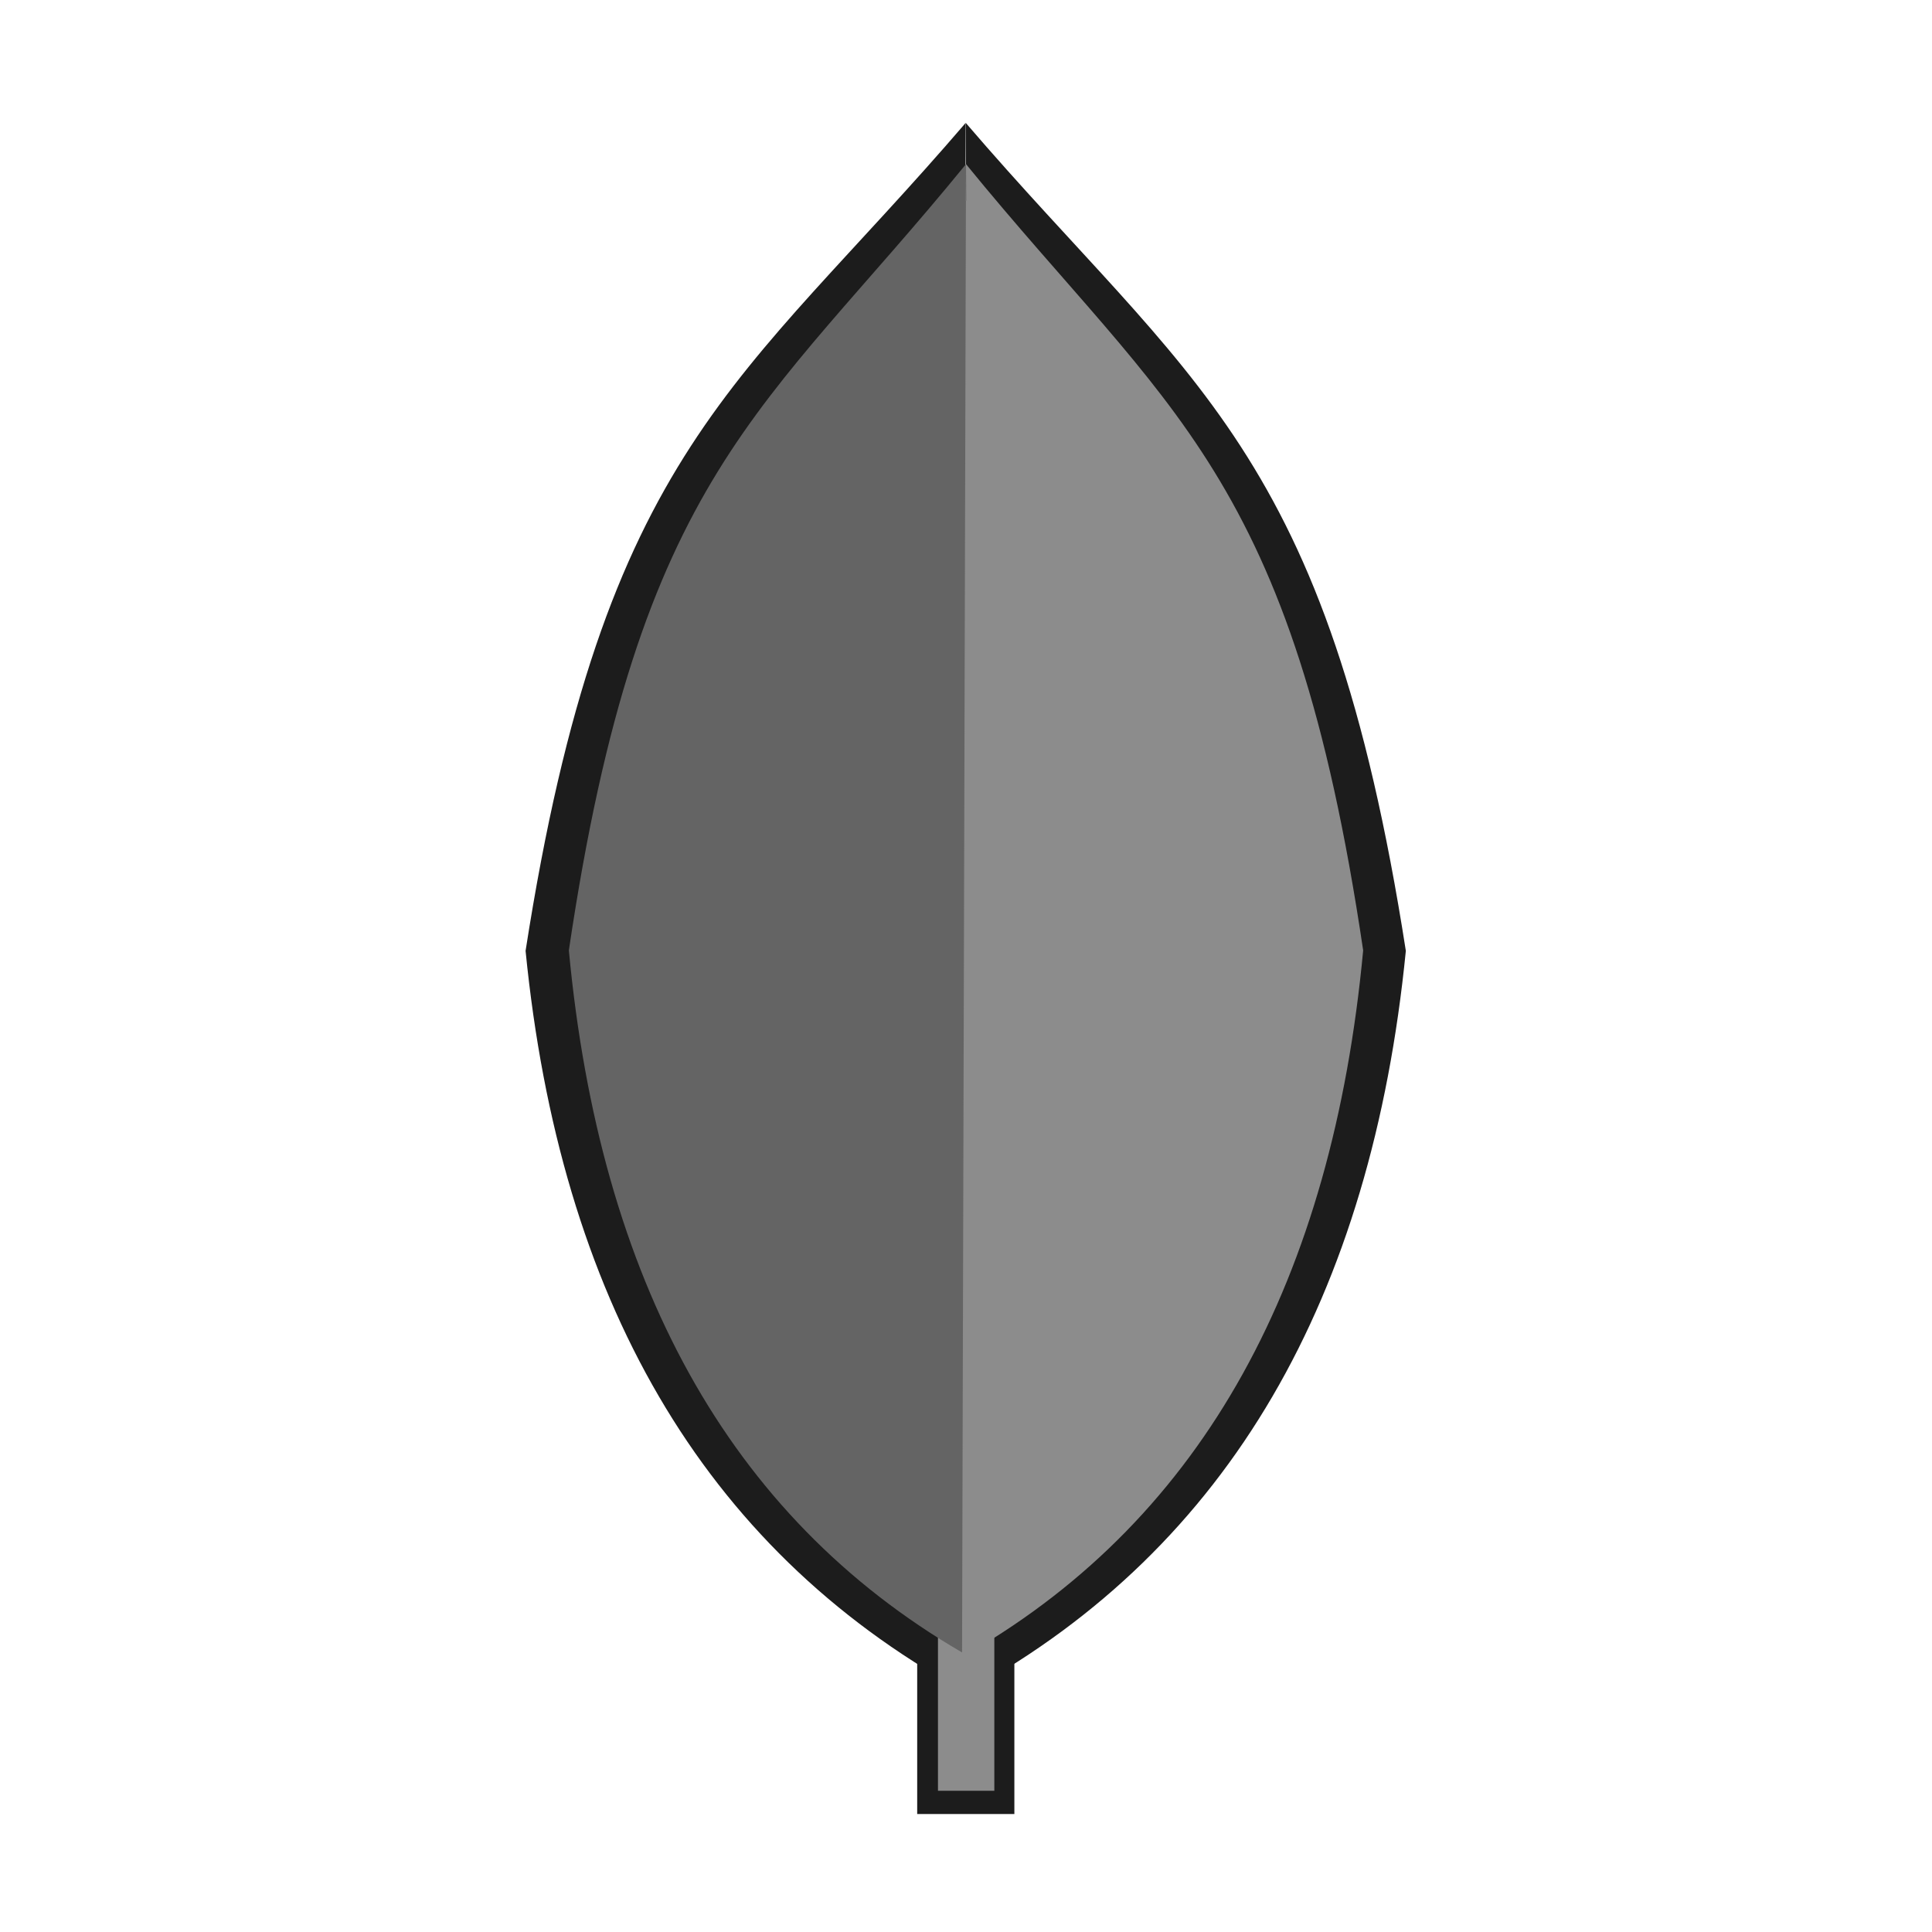 <?xml version="1.0" encoding="UTF-8" standalone="no"?>
<!-- Created with Inkscape (http://www.inkscape.org/) -->

<svg
   xmlns:dc="http://purl.org/dc/elements/1.1/"
   xmlns:cc="http://creativecommons.org/ns#"
   xmlns:rdf="http://www.w3.org/1999/02/22-rdf-syntax-ns#"
   xmlns:svg="http://www.w3.org/2000/svg"
   xmlns="http://www.w3.org/2000/svg"
   xmlns:sodipodi="http://sodipodi.sourceforge.net/DTD/sodipodi-0.dtd"
   xmlns:inkscape="http://www.inkscape.org/namespaces/inkscape"
   width="64"
   height="64"
   id="svg3019"
   version="1.1"
   inkscape:version="0.92.5 (2060ec1f9f, 2020-04-08)"
   sodipodi:docname="mongodbnode.svg">
  <defs
     id="defs3021" />
  <sodipodi:namedview
     id="base"
     pagecolor="#ffffff"
     bordercolor="#666666"
     borderopacity="1.0"
     inkscape:pageopacity="0.0"
     inkscape:pageshadow="2"
     inkscape:zoom="13.71875"
     inkscape:cx="-2.4419138"
     inkscape:cy="34.332574"
     inkscape:document-units="px"
     inkscape:current-layer="layer1"
     showgrid="true"
     inkscape:window-width="4384"
     inkscape:window-height="2392"
     inkscape:window-x="4384"
     inkscape:window-y="274"
     inkscape:window-maximized="1">
    <inkscape:grid
       type="xygrid"
       id="grid3027"
       empspacing="5"
       visible="true"
       enabled="true"
       snapvisiblegridlinesonly="true"
       dotted="false" />
  </sodipodi:namedview>
  <g
     inkscape:label="Layer 1"
     inkscape:groupmode="layer"
     id="layer1"
     transform="translate(0,-988.362)">
    <g
       id="g7795"
       transform="matrix(4.667,0,0,4.667,-111.832,-3760.852)">
      <g
         style="fill:#1c1c1c;fill-opacity:1"
         transform="matrix(1.045,0,0,0.993,20.01,1018.568)"
         id="g6871">
        <rect
           id="rect3838-1"
           width="0.66"
           height="11.518"
           x="10.012"
           y="0.49"
           style="fill:#1c1c1c;fill-opacity:1;stroke:none;stroke-width:0.293;stroke-miterlimit:4;stroke-dasharray:none" />
        <path
           style="fill:#1c1c1c;fill-opacity:1;stroke:none;stroke-width:0.322;stroke-linecap:butt;stroke-linejoin:miter;stroke-miterlimit:4;stroke-dasharray:none;stroke-opacity:1"
           d="M 10.311,11.121 C 8.548,10.096 7.585,8.313 7.352,5.838 7.885,2.239 8.815,1.791 10.341,-0.08 Z"
           id="path3849-1"
           inkscape:connector-curvature="0"
           sodipodi:nodetypes="cccc" />
        <path
           style="fill:#1c1c1c;fill-opacity:1;stroke:none;stroke-width:0.322;stroke-linecap:butt;stroke-linejoin:miter;stroke-miterlimit:4;stroke-dasharray:none;stroke-opacity:1"
           d="M 10.372,11.121 C 12.134,10.096 13.098,8.313 13.331,5.838 12.798,2.239 11.867,1.791 10.342,-0.08 Z"
           id="path3849-7-5"
           inkscape:connector-curvature="0"
           sodipodi:nodetypes="cccc" />
      </g>
      <rect
         style="fill:#8c8c8c;fill-opacity:1;stroke:none;stroke-width:0.226;stroke-miterlimit:4;stroke-dasharray:none"
         y="1019.04"
         x="30.62"
         height="11.287"
         width="0.4"
         id="rect3838-1-6" />
      <path
         sodipodi:nodetypes="cccc"
         inkscape:connector-curvature="0"
         id="path3849-1-5"
         d="m 30.791,1029.345 c -1.662,-0.967 -2.571,-2.649 -2.791,-4.983 0.503,-3.394 1.38,-3.816 2.819,-5.581 z"
         style="fill:#646464;fill-opacity:1;stroke:none;stroke-width:0.303;stroke-linecap:butt;stroke-linejoin:miter;stroke-miterlimit:4;stroke-dasharray:none;stroke-opacity:1" />
      <path
         sodipodi:nodetypes="cccc"
         inkscape:connector-curvature="0"
         id="path3849-7-5-6"
         d="m 30.848,1029.345 c 1.662,-0.967 2.571,-2.649 2.79,-4.983 -0.503,-3.394 -1.38,-3.816 -2.819,-5.581 z"
         style="fill:#8c8c8c;fill-opacity:1;stroke:none;stroke-width:0.303;stroke-linecap:butt;stroke-linejoin:miter;stroke-miterlimit:4;stroke-dasharray:none;stroke-opacity:1" />
    </g>
  </g>
</svg>
